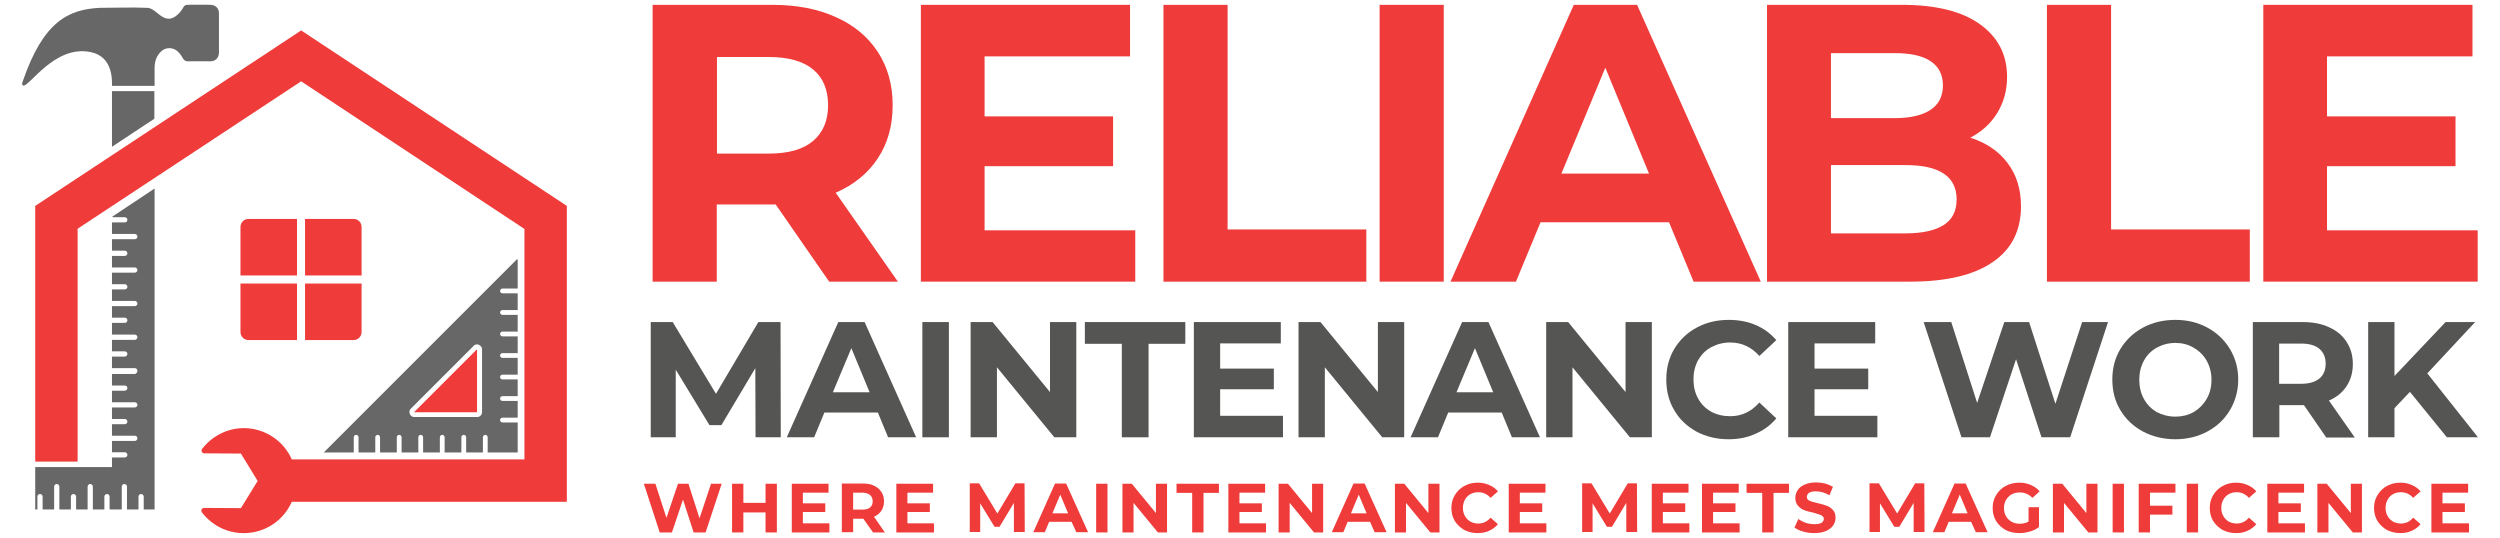 <?xml version="1.0" encoding="utf-8"?>
<!-- Generator: Adobe Illustrator 25.4.1, SVG Export Plug-In . SVG Version: 6.00 Build 0)  -->
<svg version="1.1" id="Layer_1" xmlns="http://www.w3.org/2000/svg" xmlns:xlink="http://www.w3.org/1999/xlink" x="0px" y="0px"
	 viewBox="0 0 114.98 24.74" style="enable-background:new 0 0 114.98 24.74;" xml:space="preserve">
<style type="text/css">
	.st0{fill:#EF3B39;}
	.st1{fill:#676767;}
	.st2{fill:#555554;}
</style>
<g>
	<g>
		<path class="st0" d="M26.07,23.08H13.42c-0.38,0.86-1.24,1.45-2.24,1.44c-0.77-0.01-1.45-0.38-1.89-0.95
			c-0.07-0.09-0.01-0.21,0.11-0.21l1.68,0.01l0.77-1.25l-0.77-1.26L9.4,20.85c-0.11,0-0.17-0.12-0.1-0.21
			c0.45-0.58,1.16-0.96,1.95-0.95c0.97,0.02,1.8,0.6,2.17,1.44h10.7v-10.6L13.85,3.74L3.57,10.52v10.71H1.62V9.47L13.85,1.4
			l12.22,8.07V23.08z"/>
	</g>
	<path class="st0" d="M19.04,18.96l2.9-2.9v2.9H19.04z"/>
	<path class="st1" d="M23.79,11.91l-8.9,8.9h1.38v-0.7c0-0.06,0.05-0.11,0.11-0.11c0.06,0,0.11,0.05,0.11,0.11v0.7h0.77v-0.7
		c0-0.06,0.05-0.11,0.11-0.11c0.06,0,0.11,0.05,0.11,0.11v0.7h0.77v-0.7c0-0.06,0.05-0.11,0.11-0.11c0.06,0,0.11,0.05,0.11,0.11v0.7
		h0.77v-0.7c0-0.06,0.05-0.11,0.11-0.11s0.11,0.05,0.11,0.11v0.7h0.77v-0.7c0-0.06,0.05-0.11,0.11-0.11c0.06,0,0.11,0.05,0.11,0.11
		v0.7h0.77v-0.7c0-0.06,0.05-0.11,0.11-0.11c0.06,0,0.11,0.05,0.11,0.11v0.7h0.77v-0.7c0-0.06,0.05-0.11,0.11-0.11
		s0.11,0.05,0.11,0.11v0.7h1.38v-1.38h-0.7c-0.06,0-0.11-0.05-0.11-0.11s0.05-0.11,0.11-0.11h0.7v-0.77h-0.7
		c-0.06,0-0.11-0.05-0.11-0.11c0-0.06,0.05-0.11,0.11-0.11h0.7v-0.77h-0.7c-0.06,0-0.11-0.05-0.11-0.11c0-0.06,0.05-0.11,0.11-0.11
		h0.7v-0.77h-0.7c-0.06,0-0.11-0.05-0.11-0.11s0.05-0.11,0.11-0.11h0.7v-0.77h-0.7c-0.06,0-0.11-0.05-0.11-0.11
		c0-0.06,0.05-0.11,0.11-0.11h0.7v-0.77h-0.7c-0.06,0-0.11-0.05-0.11-0.11c0-0.06,0.05-0.11,0.11-0.11h0.7v-0.77h-0.7
		c-0.06,0-0.11-0.05-0.11-0.11c0-0.06,0.05-0.11,0.11-0.11h0.7v-1.34H23.79z M22.03,15.86c0.08,0.04,0.14,0.11,0.14,0.2v2.9
		c0,0.12-0.1,0.22-0.22,0.22h-2.9c-0.09,0-0.17-0.06-0.2-0.14c-0.01-0.03-0.02-0.06-0.02-0.09c0-0.06,0.02-0.11,0.07-0.16l2.9-2.9
		C21.85,15.84,21.95,15.82,22.03,15.86z"/>
	<g>
		<path class="st1" d="M7.1,5.46L5.15,6.75V4.19H7.1V5.46z M9.68,0.22c-0.35-0.01-0.7,0-1.05,0c-0.09,0-0.16,0.04-0.2,0.12
			c-0.1,0.19-0.37,0.52-0.66,0.52C7.38,0.87,7.13,0.38,6.78,0.36c-0.73-0.03-1.45,0-2.18,0c-1.44,0.07-2.61,0.61-3.56,3.4
			C1.02,3.82,0.99,3.9,1.06,3.93C1.32,4.05,2.51,2.03,4.19,2.4c0.96,0.21,0.97,1.18,0.96,1.55h1.96c0-0.29,0-0.57,0-0.86
			c0.01-0.3,0.1-0.55,0.33-0.75c0.16-0.14,0.4-0.16,0.59-0.07c0.18,0.09,0.29,0.25,0.38,0.41c0.06,0.1,0.13,0.15,0.25,0.14
			c0.34-0.01,0.67,0,1.01,0c0.24,0,0.4-0.16,0.4-0.4c0-0.6,0-1.2,0-1.79C10.08,0.39,9.92,0.23,9.68,0.22z M5.15,9.99h0.59
			c0.07,0,0.12,0.06,0.12,0.12c0,0.07-0.06,0.12-0.12,0.12H5.15v0.53H6.2c0.07,0,0.12,0.06,0.12,0.12C6.32,10.95,6.27,11,6.2,11
			H5.15v0.53h0.59c0.07,0,0.12,0.06,0.12,0.12c0,0.07-0.06,0.12-0.12,0.12H5.15v0.53H6.2c0.07,0,0.12,0.06,0.12,0.12
			c0,0.07-0.06,0.12-0.12,0.12H5.15v0.53h0.59c0.07,0,0.12,0.06,0.12,0.12c0,0.07-0.06,0.12-0.12,0.12H5.15v0.53H6.2
			c0.07,0,0.12,0.06,0.12,0.12c0,0.07-0.06,0.12-0.12,0.12H5.15v0.53h0.59c0.07,0,0.12,0.06,0.12,0.12c0,0.07-0.06,0.12-0.12,0.12
			H5.15v0.54H6.2c0.07,0,0.12,0.06,0.12,0.12c0,0.07-0.06,0.12-0.12,0.12H5.15v0.53h0.59c0.07,0,0.12,0.06,0.12,0.12
			s-0.06,0.12-0.12,0.12H5.15v0.53H6.2c0.07,0,0.12,0.06,0.12,0.12S6.27,17.2,6.2,17.2H5.15v0.53h0.59c0.07,0,0.12,0.06,0.12,0.12
			s-0.06,0.12-0.12,0.12H5.15v0.53H6.2c0.07,0,0.12,0.06,0.12,0.12c0,0.07-0.06,0.12-0.12,0.12H5.15v0.53h0.59
			c0.07,0,0.12,0.06,0.12,0.12c0,0.07-0.06,0.12-0.12,0.12H5.15v0.53H6.2c0.07,0,0.12,0.06,0.12,0.12c0,0.07-0.06,0.12-0.12,0.12
			H5.15v0.52h0.59c0.07,0,0.12,0.06,0.12,0.12c0,0.07-0.06,0.12-0.12,0.12H5.15v0.44H1.62v1.95h0.1v-0.59
			c0-0.07,0.06-0.12,0.12-0.12c0.07,0,0.12,0.06,0.12,0.12v0.59h0.53v-1.05c0-0.07,0.06-0.12,0.12-0.12c0.07,0,0.12,0.06,0.12,0.12
			v1.05h0.53v-0.59c0-0.07,0.06-0.12,0.12-0.12c0.07,0,0.12,0.06,0.12,0.12v0.59h0.53v-1.05c0-0.07,0.06-0.12,0.12-0.12
			c0.07,0,0.12,0.06,0.12,0.12v1.05h0.53v-0.59c0-0.07,0.06-0.12,0.12-0.12c0.07,0,0.12,0.06,0.12,0.12v0.59H5.6v-1.05
			c0-0.07,0.06-0.12,0.12-0.12c0.07,0,0.12,0.06,0.12,0.12v1.05h0.53v-0.59c0-0.07,0.06-0.12,0.12-0.12c0.07,0,0.12,0.06,0.12,0.12
			v0.59h0.5V8.67L5.17,9.96v0.03H5.15z"/>
	</g>
	<path class="st0" d="M11.06,13.04h2.6v2.6h-2.23c-0.2,0-0.37-0.16-0.37-0.37V13.04z M14.03,13.04v2.6h2.23
		c0.2,0,0.37-0.16,0.37-0.37v-2.23H14.03z M11.06,10.44v2.23h2.6v-2.6h-2.23C11.22,10.07,11.06,10.23,11.06,10.44z M16.26,10.07
		h-2.23v2.6h2.6v-2.23C16.63,10.23,16.47,10.07,16.26,10.07z"/>
</g>
<g>
	<g>
		<g transform="translate(96.765, 50.733)">
			<g>
				<path class="st0" d="M-58.63-37.78l-2.46-3.55h-2.71v3.55h-2.95v-12.73h5.51c1.13,0,2.1,0.19,2.93,0.57
					c0.83,0.37,1.47,0.91,1.92,1.6c0.45,0.69,0.68,1.51,0.68,2.45c0,0.94-0.23,1.76-0.69,2.45c-0.45,0.68-1.1,1.21-1.93,1.57
					l2.86,4.09H-58.63z M-58.68-45.89c0-0.72-0.23-1.27-0.69-1.65c-0.46-0.38-1.14-0.57-2.02-0.57h-2.4v4.44h2.4
					c0.88,0,1.56-0.19,2.02-0.58C-58.91-44.64-58.68-45.19-58.68-45.89z"/>
			</g>
		</g>
	</g>
	<g>
		<g transform="translate(118.383, 50.733)">
			<g>
				<path class="st0" d="M-66.17-40.14v2.36h-9.86v-12.73h9.62v2.37h-6.69v2.76h5.91v2.29h-5.91v2.95H-66.17z"/>
			</g>
		</g>
	</g>
	<g>
		<g transform="translate(137.96, 50.733)">
			<g>
				<path class="st0" d="M-84.45-50.51h2.95v10.33h6.38v2.4h-9.33V-50.51z"/>
			</g>
		</g>
	</g>
	<g>
		<g transform="translate(155.401, 50.733)">
			<g>
				<path class="st0" d="M-91.95-50.51H-89v12.73h-2.95V-50.51z"/>
			</g>
		</g>
	</g>
	<g>
		<g transform="translate(164.042, 50.733)">
			<g>
				<path class="st0" d="M-87.28-40.51h-5.91l-1.13,2.73h-3.01l5.67-12.73h2.91l5.69,12.73h-3.09L-87.28-40.51z M-88.2-42.75
					l-2.01-4.87l-2.02,4.87H-88.2z"/>
			</g>
		</g>
	</g>
	<g>
		<g transform="translate(186.649, 50.733)">
			<g>
				<path class="st0" d="M-96.03-44.4c0.73,0.23,1.3,0.62,1.71,1.16c0.41,0.54,0.62,1.2,0.62,1.99c0,1.12-0.43,1.98-1.3,2.57
					c-0.87,0.6-2.13,0.9-3.8,0.9h-6.58v-12.73h6.22c1.55,0,2.75,0.3,3.57,0.89c0.83,0.59,1.25,1.4,1.25,2.42
					c0,0.62-0.15,1.17-0.45,1.66C-95.08-45.06-95.5-44.68-96.03-44.4z M-102.44-48.3v3h2.93c0.72,0,1.27-0.13,1.65-0.38
					c0.38-0.25,0.57-0.63,0.57-1.12c0-0.5-0.19-0.87-0.57-1.12c-0.37-0.25-0.92-0.37-1.65-0.37H-102.44z M-99.01-40
					c0.77,0,1.35-0.13,1.75-0.38c0.4-0.25,0.6-0.65,0.6-1.18c0-1.05-0.78-1.58-2.34-1.58h-3.44V-40H-99.01z"/>
			</g>
		</g>
	</g>
	<g>
		<g transform="translate(209.223, 50.733)">
			<g>
				<path class="st0" d="M-115.08-50.51h2.95v10.33h6.38v2.4h-9.33V-50.51z"/>
			</g>
		</g>
	</g>
	<g>
		<g transform="translate(226.664, 50.733)">
			<g>
				<path class="st0" d="M-112.71-40.14v2.36h-9.86v-12.73h9.62v2.37h-6.69v2.76h5.91v2.29h-5.91v2.95H-112.71z"/>
			</g>
		</g>
	</g>
	<g>
		<g transform="translate(98.129, 63.292)">
			<g>
				<path class="st2" d="M-63.38-43.18l-0.01-3.18l-1.56,2.62h-0.55l-1.55-2.55v3.11h-1.15v-5.3h1.01l1.99,3.3l1.95-3.3h1.02
					l0.01,5.3H-63.38z"/>
			</g>
		</g>
	</g>
	<g>
		<g transform="translate(110.345, 63.292)">
			<g>
				<path class="st2" d="M-69.97-44.32h-2.46l-0.47,1.14h-1.26l2.37-5.3h1.21l2.37,5.3h-1.29L-69.97-44.32z M-70.35-45.25
					l-0.84-2.03l-0.85,2.03H-70.35z"/>
			</g>
		</g>
	</g>
	<g>
		<g transform="translate(120.051, 63.292)">
			<g>
				<path class="st2" d="M-77.63-48.48h1.22v5.3h-1.22V-48.48z"/>
			</g>
		</g>
	</g>
	<g>
		<g transform="translate(123.941, 63.292)">
			<g>
				<path class="st2" d="M-74.44-48.48v5.3h-1.01l-2.64-3.22v3.22h-1.21v-5.3h1.01l2.64,3.22v-3.22H-74.44z"/>
			</g>
		</g>
	</g>
	<g>
		<g transform="translate(134.205, 63.292)">
			<g>
				<path class="st2" d="M-82.61-47.48h-1.7v-1h4.62v1h-1.69v4.3h-1.23V-47.48z"/>
			</g>
		</g>
	</g>
	<g>
		<g transform="translate(141.947, 63.292)">
			<g>
				<path class="st2" d="M-82.94-44.17v0.99h-4.1v-5.3h4v0.98h-2.79v1.16h2.47v0.95h-2.47v1.22H-82.94z"/>
			</g>
		</g>
	</g>
	<g>
		<g transform="translate(150.392, 63.292)">
			<g>
				<path class="st2" d="M-85.81-48.48v5.3h-1.01l-2.64-3.22v3.22h-1.21v-5.3h1.01l2.64,3.22v-3.22H-85.81z"/>
			</g>
		</g>
	</g>
	<g>
		<g transform="translate(160.656, 63.292)">
			<g>
				<path class="st2" d="M-91.59-44.32h-2.46l-0.47,1.14h-1.26l2.37-5.3h1.21l2.37,5.3h-1.29L-91.59-44.32z M-91.98-45.25
					l-0.84-2.03l-0.85,2.03H-91.98z"/>
			</g>
		</g>
	</g>
	<g>
		<g transform="translate(170.362, 63.292)">
			<g>
				<path class="st2" d="M-94.39-48.48v5.3h-1.01l-2.64-3.22v3.22h-1.21v-5.3h1.01l2.64,3.22v-3.22H-94.39z"/>
			</g>
		</g>
	</g>
	<g>
		<g transform="translate(180.626, 63.292)">
			<g>
				<path class="st2" d="M-101.13-43.09c-0.54,0-1.03-0.12-1.47-0.35c-0.43-0.24-0.78-0.56-1.02-0.98
					c-0.25-0.41-0.37-0.89-0.37-1.42c0-0.52,0.12-0.99,0.37-1.41c0.25-0.41,0.59-0.74,1.02-0.97c0.44-0.24,0.93-0.36,1.48-0.36
					c0.46,0,0.88,0.08,1.25,0.24c0.37,0.16,0.68,0.39,0.94,0.69l-0.78,0.73c-0.36-0.41-0.81-0.62-1.34-0.62
					c-0.33,0-0.62,0.08-0.88,0.22c-0.26,0.14-0.45,0.34-0.6,0.6c-0.14,0.26-0.21,0.55-0.21,0.87c0,0.33,0.07,0.63,0.21,0.88
					c0.14,0.26,0.34,0.46,0.6,0.61c0.26,0.14,0.55,0.21,0.88,0.21c0.53,0,0.97-0.21,1.34-0.63l0.78,0.73
					c-0.26,0.31-0.57,0.54-0.94,0.7C-100.25-43.17-100.67-43.09-101.13-43.09z"/>
			</g>
		</g>
	</g>
	<g>
		<g transform="translate(189.894, 63.292)">
			<g>
				<path class="st2" d="M-103.55-44.17v0.99h-4.1v-5.3h4v0.98h-2.79v1.16h2.47v0.95h-2.47v1.22H-103.55z"/>
			</g>
		</g>
	</g>
	<g>
		<g transform="translate(201.632, 63.292)">
			<g>
				<path class="st2" d="M-104.68-48.48l-1.74,5.3h-1.32l-1.17-3.59l-1.2,3.59h-1.31l-1.74-5.3h1.27l1.19,3.72l1.25-3.72h1.14
					l1.21,3.76l1.23-3.76H-104.68z"/>
			</g>
		</g>
	</g>
	<g>
		<g transform="translate(216.61, 63.292)">
			<g>
				<path class="st2" d="M-116.56-43.09c-0.55,0-1.05-0.12-1.5-0.36c-0.44-0.24-0.78-0.56-1.03-0.98c-0.25-0.41-0.37-0.88-0.37-1.41
					c0-0.52,0.12-0.98,0.37-1.4c0.25-0.41,0.59-0.74,1.03-0.98c0.45-0.24,0.94-0.36,1.5-0.36c0.55,0,1.04,0.12,1.48,0.36
					c0.44,0.24,0.78,0.57,1.03,0.98c0.25,0.42,0.38,0.88,0.38,1.4c0,0.52-0.13,0.99-0.38,1.41c-0.25,0.42-0.59,0.74-1.03,0.98
					C-115.52-43.21-116.02-43.09-116.56-43.09z M-116.56-44.13c0.31,0,0.59-0.07,0.84-0.21c0.25-0.15,0.45-0.35,0.6-0.61
					c0.15-0.25,0.22-0.55,0.22-0.88c0-0.33-0.08-0.62-0.22-0.87c-0.14-0.25-0.34-0.45-0.6-0.6c-0.25-0.15-0.53-0.22-0.84-0.22
					c-0.32,0-0.6,0.08-0.86,0.22c-0.25,0.14-0.45,0.34-0.59,0.6c-0.14,0.26-0.21,0.55-0.21,0.87c0,0.33,0.07,0.63,0.21,0.88
					c0.14,0.26,0.34,0.46,0.59,0.61C-117.16-44.21-116.88-44.13-116.56-44.13z"/>
			</g>
		</g>
	</g>
	<g>
		<g transform="translate(227.352, 63.292)">
			<g>
				<path class="st2" d="M-120.37-43.18l-1.02-1.48h-1.13v1.48h-1.22v-5.3h2.29c0.47,0,0.88,0.08,1.22,0.24
					c0.35,0.16,0.62,0.38,0.8,0.67c0.19,0.29,0.29,0.62,0.29,1.02s-0.1,0.73-0.29,1.02c-0.19,0.29-0.46,0.51-0.81,0.66l1.19,1.7
					H-120.37z M-120.39-46.56c0-0.3-0.1-0.53-0.29-0.69c-0.19-0.16-0.47-0.24-0.85-0.24h-1v1.85h1c0.37,0,0.65-0.08,0.85-0.24
					C-120.49-46.04-120.39-46.27-120.39-46.56z"/>
			</g>
		</g>
	</g>
	<g>
		<g transform="translate(236.647, 63.292)">
			<g>
				<path class="st2" d="M-125.81-45.27l-0.71,0.75v1.34h-1.21v-5.3h1.21v2.48l2.35-2.48h1.36l-2.2,2.36l2.33,2.94h-1.43
					L-125.81-45.27z"/>
			</g>
		</g>
	</g>
	<g>
		<g transform="translate(98.552, 70.958)">
			<g>
				<path class="st0" d="M-65.36-48.71l-0.74,2.24h-0.55l-0.49-1.51l-0.51,1.51h-0.56l-0.73-2.24h0.53l0.51,1.57l0.53-1.57h0.48
					l0.51,1.59l0.53-1.59H-65.36z"/>
			</g>
		</g>
	</g>
	<g>
		<g transform="translate(105.349, 70.958)">
			<g>
				<path class="st0" d="M-69.62-48.71v2.24h-0.52v-0.92h-1.02v0.92h-0.52v-2.24h0.52v0.88h1.02v-0.88H-69.62z"/>
			</g>
		</g>
	</g>
	<g>
		<g transform="translate(110.156, 70.958)">
			<g>
				<path class="st0" d="M-72.01-46.89v0.42h-1.73v-2.24h1.69v0.41h-1.18v0.49h1.03v0.4h-1.03v0.52H-72.01z"/>
			</g>
		</g>
	</g>
	<g>
		<g transform="translate(114.197, 70.958)">
			<g>
				<path class="st0" d="M-74.05-46.48l-0.44-0.62h-0.47v0.62h-0.52v-2.24h0.97c0.2,0,0.37,0.03,0.51,0.1
					c0.15,0.07,0.26,0.16,0.34,0.29c0.08,0.12,0.12,0.26,0.12,0.43c0,0.17-0.04,0.31-0.12,0.43c-0.08,0.12-0.19,0.21-0.34,0.28
					l0.5,0.72H-74.05z M-74.06-47.9c0-0.12-0.04-0.22-0.12-0.29c-0.08-0.07-0.2-0.11-0.36-0.11h-0.42v0.78h0.42
					c0.16,0,0.28-0.03,0.36-0.1C-74.1-47.68-74.06-47.78-74.06-47.9z"/>
			</g>
		</g>
	</g>
	<g>
		<g transform="translate(118.595, 70.958)">
			<g>
				<path class="st0" d="M-75.64-46.89v0.42h-1.73v-2.24h1.69v0.41h-1.18v0.49h1.03v0.4h-1.03v0.52H-75.64z"/>
			</g>
		</g>
	</g>
	<g>
		<g transform="translate(124.501, 70.958)">
			<g>
				<path class="st0" d="M-77.87-46.48v-1.35l-0.66,1.1h-0.23l-0.66-1.08v1.32h-0.48v-2.24h0.43l0.84,1.39l0.83-1.39h0.42l0.01,2.24
					H-77.87z"/>
			</g>
		</g>
	</g>
	<g>
		<g transform="translate(130.133, 70.958)">
			<g>
				<path class="st0" d="M-80.85-46.96h-1.03l-0.2,0.48h-0.53l1-2.24h0.51l1.01,2.24h-0.54L-80.85-46.96z M-81.01-47.35l-0.36-0.86
					l-0.36,0.86H-81.01z"/>
			</g>
		</g>
	</g>
	<g>
		<g transform="translate(134.705, 70.958)">
			<g>
				<path class="st0" d="M-84.29-48.71h0.52v2.24h-0.52V-48.71z"/>
			</g>
		</g>
	</g>
	<g>
		<g transform="translate(136.824, 70.958)">
			<g>
				<path class="st0" d="M-83.15-48.71v2.24h-0.42l-1.12-1.36v1.36h-0.51v-2.24h0.43l1.11,1.35v-1.35H-83.15z"/>
			</g>
		</g>
	</g>
	<g>
		<g transform="translate(141.631, 70.958)">
			<g>
				<path class="st0" d="M-86.8-48.29h-0.72v-0.42h1.95v0.42h-0.71v1.82h-0.52V-48.29z"/>
			</g>
		</g>
	</g>
	<g>
		<g transform="translate(145.375, 70.958)">
			<g>
				<path class="st0" d="M-87.15-46.89v0.42h-1.73v-2.24h1.69v0.41h-1.18v0.49h1.03v0.4h-1.03v0.52H-87.15z"/>
			</g>
		</g>
	</g>
	<g>
		<g transform="translate(149.415, 70.958)">
			<g>
				<path class="st0" d="M-88.56-48.71v2.24h-0.42l-1.12-1.36v1.36h-0.51v-2.24h0.43l1.11,1.35v-1.35H-88.56z"/>
			</g>
		</g>
	</g>
	<g>
		<g transform="translate(154.222, 70.958)">
			<g>
				<path class="st0" d="M-91.21-46.96h-1.03l-0.2,0.48h-0.53l1-2.24h0.51l1.01,2.24H-91L-91.21-46.96z M-91.37-47.35l-0.36-0.86
					l-0.36,0.86H-91.37z"/>
			</g>
		</g>
	</g>
	<g>
		<g transform="translate(158.795, 70.958)">
			<g>
				<path class="st0" d="M-92.59-48.71v2.24h-0.42l-1.12-1.36v1.36h-0.51v-2.24h0.43l1.11,1.35v-1.35H-92.59z"/>
			</g>
		</g>
	</g>
	<g>
		<g transform="translate(163.603, 70.958)">
			<g>
				<path class="st0" d="M-95.64-46.44c-0.23,0-0.43-0.05-0.61-0.14c-0.18-0.1-0.33-0.24-0.44-0.41c-0.11-0.18-0.16-0.38-0.16-0.61
					c0-0.22,0.05-0.41,0.16-0.59c0.11-0.18,0.25-0.32,0.44-0.42c0.18-0.1,0.39-0.15,0.61-0.15c0.2,0,0.37,0.04,0.53,0.11
					c0.16,0.07,0.29,0.16,0.4,0.29l-0.34,0.3c-0.15-0.17-0.34-0.26-0.56-0.26c-0.14,0-0.26,0.03-0.37,0.09
					c-0.11,0.06-0.19,0.15-0.25,0.26c-0.06,0.11-0.09,0.23-0.09,0.37c0,0.14,0.03,0.27,0.09,0.37c0.06,0.11,0.14,0.19,0.25,0.26
					c0.11,0.06,0.24,0.09,0.37,0.09c0.22,0,0.41-0.09,0.56-0.27l0.34,0.3c-0.11,0.13-0.24,0.23-0.4,0.3
					C-95.27-46.47-95.44-46.44-95.64-46.44z"/>
			</g>
		</g>
	</g>
	<g>
		<g transform="translate(167.99, 70.958)">
			<g>
				<path class="st0" d="M-96.87-46.89v0.42h-1.73v-2.24h1.69v0.41h-1.18v0.49h1.03v0.4h-1.03v0.52H-96.87z"/>
			</g>
		</g>
	</g>
	<g>
		<g transform="translate(173.896, 70.958)">
			<g>
				<path class="st0" d="M-99.1-46.48v-1.35l-0.66,1.1h-0.23l-0.66-1.08v1.32h-0.48v-2.24h0.43l0.84,1.39l0.83-1.39h0.42l0.01,2.24
					H-99.1z"/>
			</g>
		</g>
	</g>
	<g>
		<g transform="translate(179.528, 70.958)">
			<g>
				<path class="st0" d="M-101.83-46.89v0.42h-1.73v-2.24h1.69v0.41h-1.18v0.49h1.03v0.4h-1.03v0.52H-101.83z"/>
			</g>
		</g>
	</g>
	<g>
		<g transform="translate(183.568, 70.958)">
			<g>
				<path class="st0" d="M-103.56-46.89v0.42h-1.73v-2.24h1.69v0.41h-1.18v0.49h1.03v0.4h-1.03v0.52H-103.56z"/>
			</g>
		</g>
	</g>
	<g>
		<g transform="translate(187.608, 70.958)">
			<g>
				<path class="st0" d="M-106.56-48.29h-0.72v-0.42h1.95v0.42h-0.71v1.82h-0.52V-48.29z"/>
			</g>
		</g>
	</g>
	<g>
		<g transform="translate(191.351, 70.958)">
			<g>
				<path class="st0" d="M-107.91-46.44c-0.17,0-0.34-0.02-0.51-0.07c-0.17-0.05-0.3-0.11-0.4-0.19l0.18-0.39
					c0.09,0.07,0.21,0.13,0.34,0.18c0.13,0.04,0.26,0.06,0.4,0.06c0.14,0,0.25-0.02,0.32-0.06c0.07-0.05,0.11-0.11,0.11-0.18
					c0-0.05-0.02-0.1-0.06-0.13c-0.04-0.04-0.1-0.06-0.16-0.08c-0.07-0.02-0.15-0.05-0.26-0.08c-0.17-0.04-0.32-0.07-0.43-0.12
					c-0.11-0.04-0.2-0.11-0.28-0.2c-0.08-0.09-0.12-0.21-0.12-0.36c0-0.13,0.04-0.25,0.11-0.36c0.07-0.11,0.18-0.19,0.32-0.25
					c0.14-0.06,0.31-0.1,0.52-0.1c0.14,0,0.28,0.02,0.42,0.05c0.14,0.04,0.25,0.09,0.36,0.15l-0.16,0.39
					c-0.21-0.12-0.41-0.18-0.61-0.18c-0.15,0-0.26,0.02-0.33,0.07c-0.07,0.05-0.1,0.11-0.1,0.19c0,0.08,0.04,0.13,0.12,0.17
					c0.08,0.04,0.2,0.07,0.37,0.11c0.17,0.04,0.31,0.08,0.42,0.12c0.11,0.04,0.21,0.11,0.29,0.2c0.08,0.08,0.12,0.2,0.12,0.35
					c0,0.13-0.04,0.25-0.11,0.36c-0.07,0.1-0.18,0.18-0.32,0.25C-107.52-46.47-107.7-46.44-107.91-46.44z"/>
			</g>
		</g>
	</g>
	<g>
		<g transform="translate(197.073, 70.958)">
			<g>
				<path class="st0" d="M-109.06-46.48v-1.35l-0.66,1.1h-0.23l-0.66-1.08v1.32h-0.48v-2.24h0.43l0.84,1.39l0.83-1.39h0.42
					l0.01,2.24H-109.06z"/>
			</g>
		</g>
	</g>
	<g>
		<g transform="translate(202.704, 70.958)">
			<g>
				<path class="st0" d="M-112.05-46.96h-1.03l-0.2,0.48h-0.53l1-2.24h0.51l1.01,2.24h-0.54L-112.05-46.96z M-112.21-47.35
					l-0.36-0.86l-0.36,0.86H-112.21z"/>
			</g>
		</g>
	</g>
	<g>
		<g transform="translate(207.277, 70.958)">
			<g>
				<path class="st0" d="M-113.97-47.63h0.47v0.91c-0.12,0.1-0.27,0.17-0.43,0.21c-0.16,0.05-0.32,0.07-0.48,0.07
					c-0.23,0-0.44-0.05-0.62-0.14c-0.18-0.1-0.33-0.24-0.44-0.41c-0.11-0.18-0.16-0.38-0.16-0.61c0-0.22,0.05-0.41,0.16-0.59
					c0.11-0.18,0.25-0.32,0.44-0.42c0.19-0.1,0.4-0.15,0.63-0.15c0.2,0,0.37,0.04,0.53,0.11c0.16,0.07,0.29,0.16,0.4,0.29l-0.33,0.3
					c-0.16-0.16-0.35-0.25-0.58-0.25c-0.14,0-0.27,0.03-0.38,0.09c-0.11,0.06-0.19,0.15-0.26,0.26c-0.06,0.11-0.09,0.23-0.09,0.37
					c0,0.14,0.03,0.27,0.09,0.37c0.06,0.11,0.15,0.19,0.26,0.26c0.11,0.06,0.24,0.09,0.37,0.09c0.15,0,0.29-0.03,0.41-0.1V-47.63z"
					/>
			</g>
		</g>
	</g>
	<g>
		<g transform="translate(211.877, 70.958)">
			<g>
				<path class="st0" d="M-115.41-48.71v2.24h-0.42l-1.12-1.36v1.36h-0.51v-2.24h0.43l1.11,1.35v-1.35H-115.41z"/>
			</g>
		</g>
	</g>
	<g>
		<g transform="translate(216.685, 70.958)">
			<g>
				<path class="st0" d="M-119.52-48.71h0.52v2.24h-0.52V-48.71z"/>
			</g>
		</g>
	</g>
	<g>
		<g transform="translate(218.803, 70.958)">
			<g>
				<path class="st0" d="M-119.92-48.3v0.6h1.03v0.41h-1.03v0.82h-0.52v-2.24h1.69v0.41H-119.92z"/>
			</g>
		</g>
	</g>
	<g>
		<g transform="translate(222.664, 70.958)">
			<g>
				<path class="st0" d="M-122.09-48.71h0.52v2.24h-0.52V-48.71z"/>
			</g>
		</g>
	</g>
	<g>
		<g transform="translate(224.782, 70.958)">
			<g>
				<path class="st0" d="M-121.94-46.44c-0.23,0-0.43-0.05-0.61-0.14c-0.18-0.1-0.33-0.24-0.44-0.41c-0.11-0.18-0.16-0.38-0.16-0.61
					c0-0.22,0.05-0.41,0.16-0.59c0.11-0.18,0.25-0.32,0.44-0.42c0.18-0.1,0.39-0.15,0.61-0.15c0.2,0,0.37,0.04,0.53,0.11
					c0.16,0.07,0.29,0.16,0.4,0.29l-0.34,0.3c-0.15-0.17-0.34-0.26-0.56-0.26c-0.14,0-0.26,0.03-0.37,0.09
					c-0.11,0.06-0.19,0.15-0.25,0.26c-0.06,0.11-0.09,0.23-0.09,0.37c0,0.14,0.03,0.27,0.09,0.37c0.06,0.11,0.14,0.19,0.25,0.26
					c0.11,0.06,0.24,0.09,0.37,0.09c0.22,0,0.41-0.09,0.56-0.27l0.34,0.3c-0.11,0.13-0.24,0.23-0.4,0.3
					C-121.57-46.47-121.74-46.44-121.94-46.44z"/>
			</g>
		</g>
	</g>
	<g>
		<g transform="translate(229.169, 70.958)">
			<g>
				<path class="st0" d="M-123.16-46.89v0.42h-1.73v-2.24h1.69v0.41h-1.18v0.49h1.03v0.4h-1.03v0.52H-123.16z"/>
			</g>
		</g>
	</g>
	<g>
		<g transform="translate(233.21, 70.958)">
			<g>
				<path class="st0" d="M-124.58-48.71v2.24H-125l-1.12-1.36v1.36h-0.51v-2.24h0.43l1.11,1.35v-1.35H-124.58z"/>
			</g>
		</g>
	</g>
	<g>
		<g transform="translate(238.017, 70.958)">
			<g>
				<path class="st0" d="M-127.62-46.44c-0.23,0-0.43-0.05-0.61-0.14c-0.18-0.1-0.33-0.24-0.44-0.41c-0.11-0.18-0.16-0.38-0.16-0.61
					c0-0.22,0.05-0.41,0.16-0.59c0.11-0.18,0.25-0.32,0.44-0.42c0.18-0.1,0.39-0.15,0.61-0.15c0.2,0,0.37,0.04,0.53,0.11
					c0.16,0.07,0.29,0.16,0.4,0.29l-0.34,0.3c-0.15-0.17-0.34-0.26-0.56-0.26c-0.14,0-0.26,0.03-0.37,0.09
					c-0.11,0.06-0.19,0.15-0.25,0.26c-0.06,0.11-0.09,0.23-0.09,0.37c0,0.14,0.03,0.27,0.09,0.37c0.06,0.11,0.14,0.19,0.25,0.26
					c0.11,0.06,0.24,0.09,0.37,0.09c0.22,0,0.41-0.09,0.56-0.27l0.34,0.3c-0.11,0.13-0.24,0.23-0.4,0.3
					C-127.25-46.47-127.43-46.44-127.62-46.44z"/>
			</g>
		</g>
	</g>
	<g>
		<g transform="translate(242.405, 70.958)">
			<g>
				<path class="st0" d="M-128.85-46.89v0.42h-1.73v-2.24h1.69v0.41h-1.18v0.49h1.03v0.4h-1.03v0.52H-128.85z"/>
			</g>
		</g>
	</g>
</g>
</svg>
